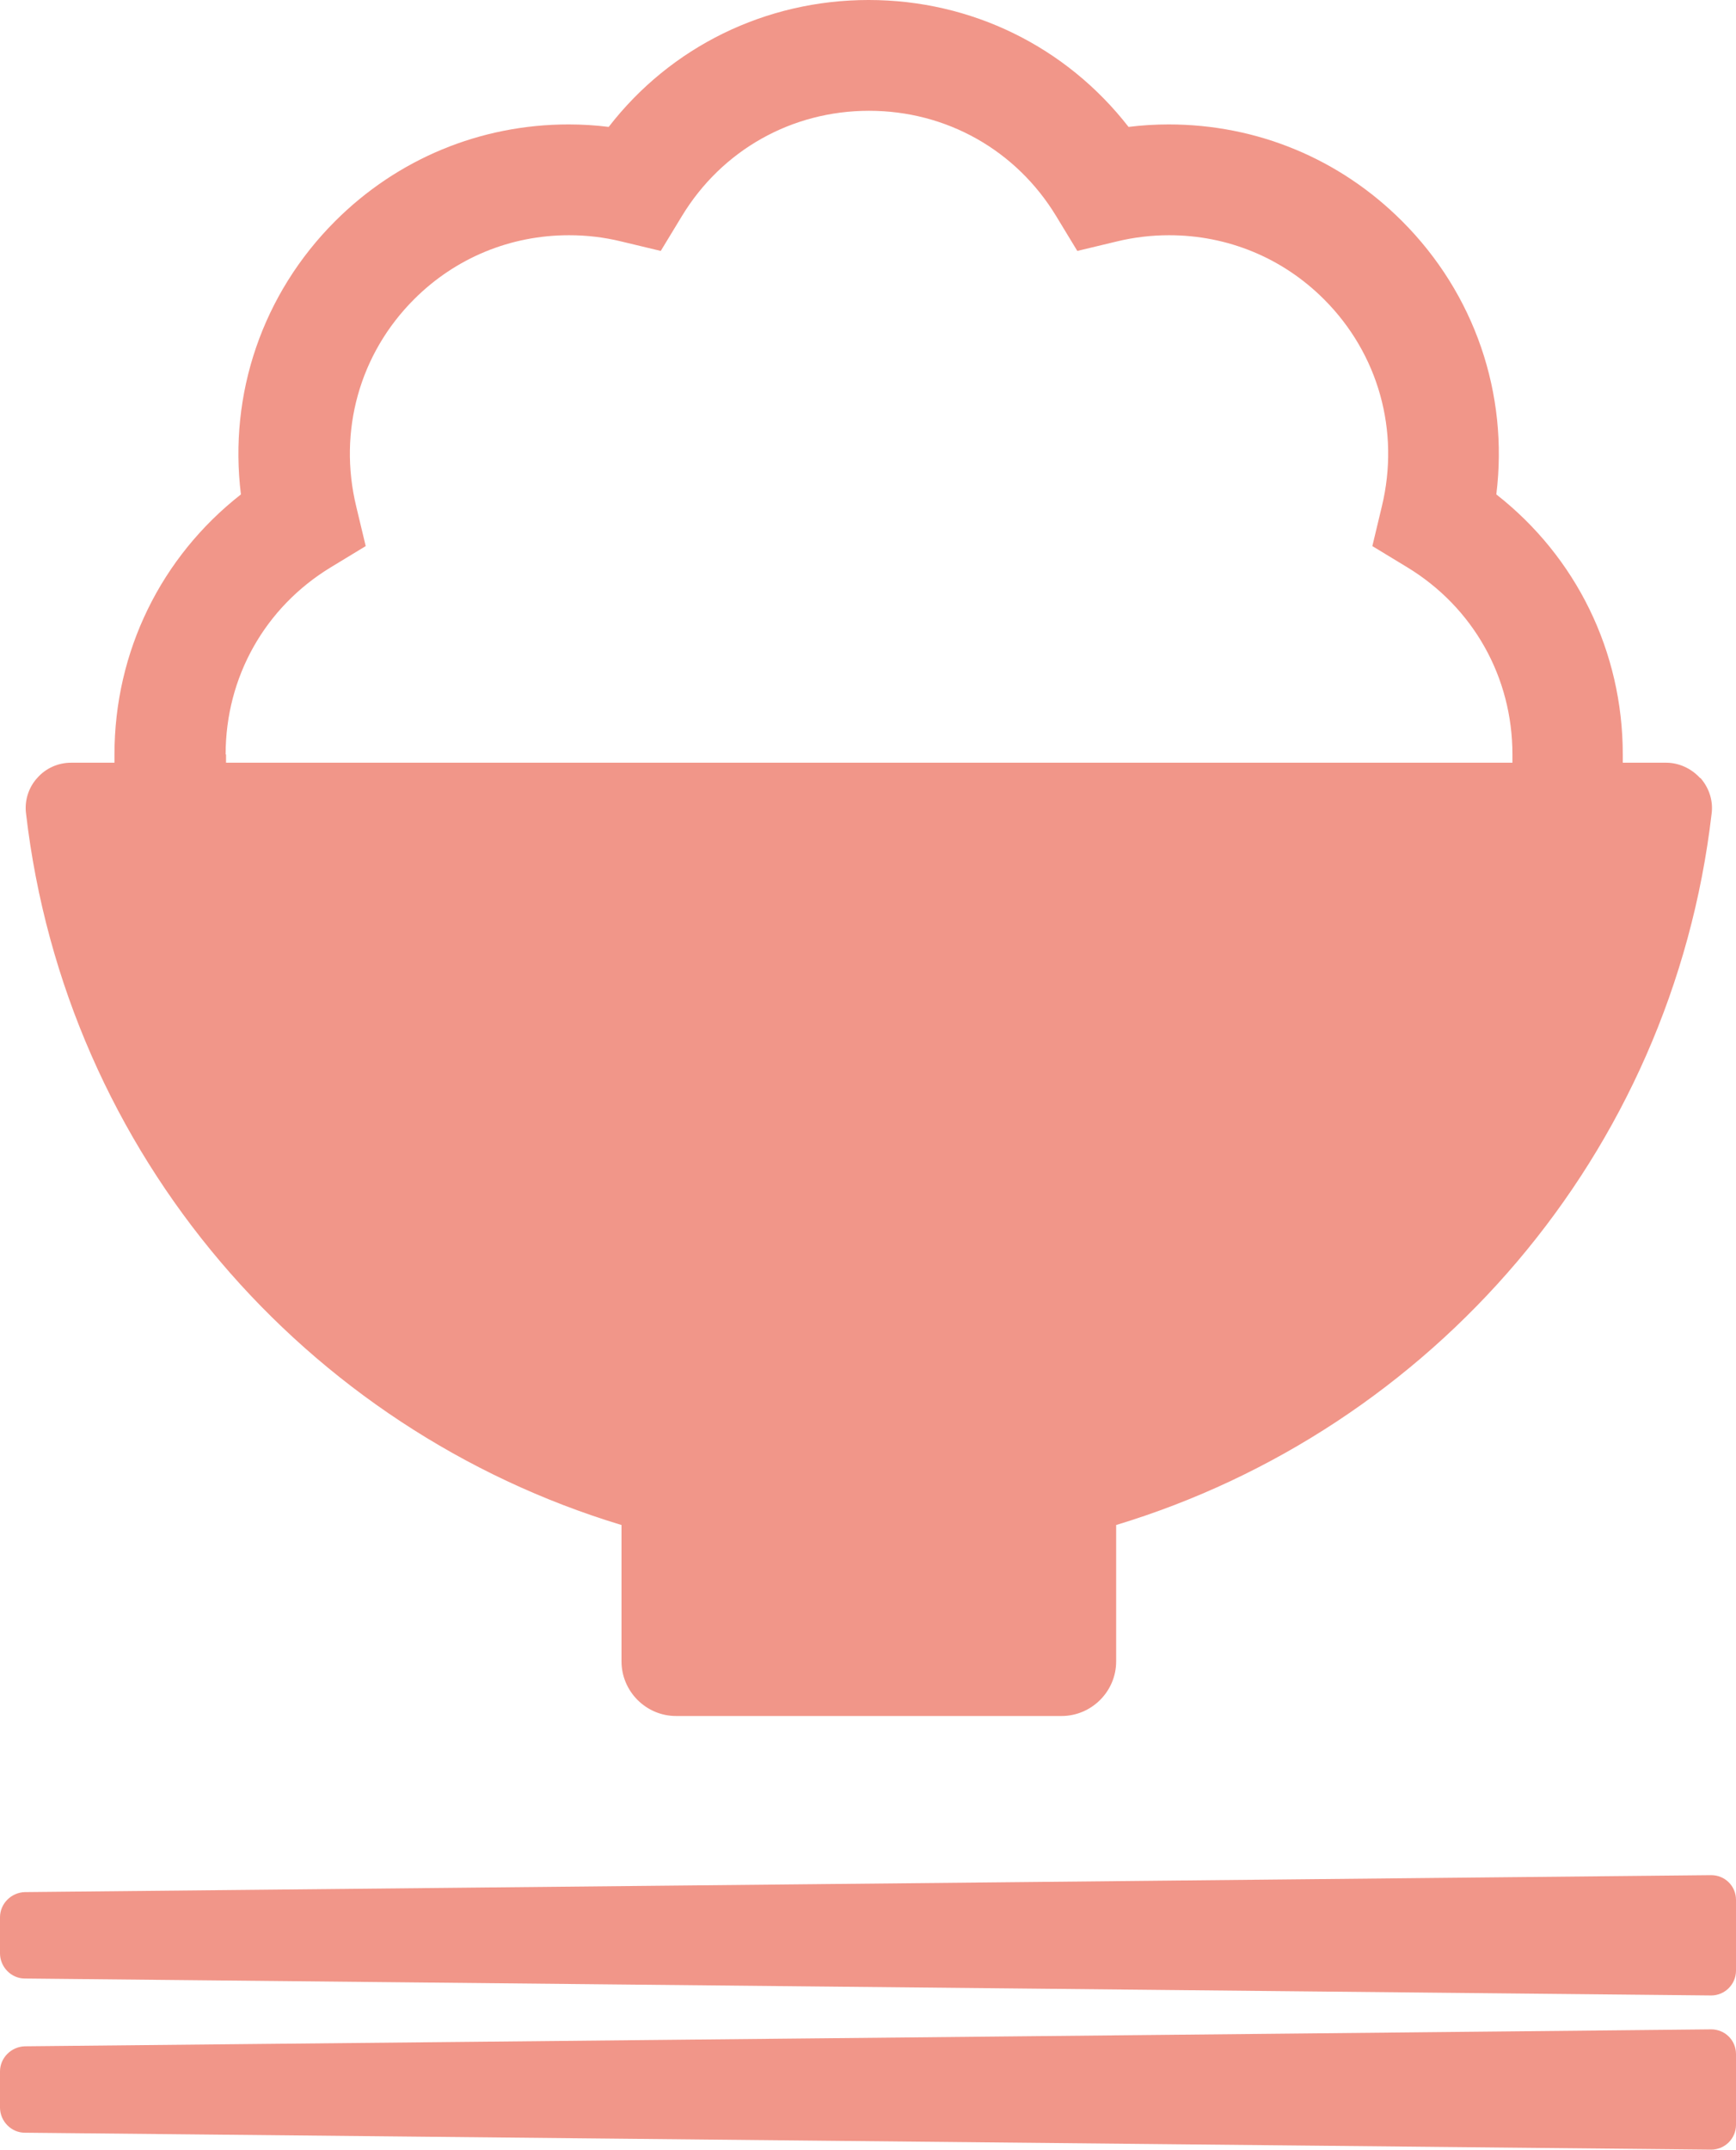 <?xml version="1.0" encoding="UTF-8"?>
<svg id="_レイヤー_2" data-name="レイヤー 2" xmlns="http://www.w3.org/2000/svg" viewBox="0 0 42.01 52">
  <defs>
    <style>
      .cls-1 {
        fill-rule: evenodd;
      }

      .cls-1, .cls-2 {
        fill: #f19689;
        stroke-width: 0px;
      }
    </style>
  </defs>
  <g id="_レイヤー_1-2" data-name="レイヤー 1">
    <g>
      <path class="cls-1" d="m42.01,47.67c0,.33-.27.6-.6.6l-40.81-.41c-.33,0-.6-.28-.6-.61v-.87c0-.33.27-.6.6-.61l40.81-.41c.33,0,.6.26.6.6v1.72Z"/>
      <path class="cls-1" d="m42.01,51.4c0,.33-.27.6-.6.6l-40.81-.41c-.33,0-.6-.28-.6-.61v-.87c0-.33.27-.6.6-.61l40.81-.41c.33,0,.6.26.6.6v1.72Z"/>
      <path class="cls-2" d="m41.14,18.82c-.21-.23-.51-.37-.82-.37h-1.05c0-.07,0-.13,0-.2,0-2.49-1.13-4.78-3.06-6.29.3-2.43-.52-4.85-2.28-6.61-1.51-1.51-3.51-2.34-5.65-2.34-.32,0-.65.02-.97.06-1.51-1.94-3.8-3.07-6.29-3.07s-4.79,1.13-6.29,3.07c-.32-.04-.64-.06-.97-.06-2.13,0-4.14.83-5.65,2.34-1.76,1.76-2.58,4.18-2.28,6.61-1.93,1.51-3.06,3.8-3.06,6.29,0,.07,0,.13,0,.2h-1.05c-.31,0-.61.13-.82.37-.21.23-.31.55-.27.86.96,8.26,6.77,14.9,14.41,17.21v3.3c0,.72.59,1.32,1.32,1.32h9.33c.72,0,1.32-.59,1.32-1.32v-3.3c7.63-2.31,13.45-8.95,14.41-17.21.04-.31-.06-.62-.27-.86Zm-35.68-.57c0-1.87.95-3.56,2.55-4.53l.84-.51-.23-.96c-.44-1.82.08-3.69,1.4-5.01,1-1,2.33-1.55,3.75-1.55.43,0,.85.05,1.26.15l.96.23.51-.84c.97-1.6,2.66-2.55,4.53-2.55s3.56.95,4.53,2.55l.51.84.96-.23c.41-.1.84-.15,1.26-.15,1.42,0,2.75.55,3.75,1.55,1.32,1.32,1.84,3.19,1.4,5.01l-.23.96.84.51c1.6.97,2.55,2.66,2.55,4.53,0,.07,0,.13,0,.2H5.47c0-.07,0-.13,0-.2Z"/>
    </g>
  </g>
</svg>